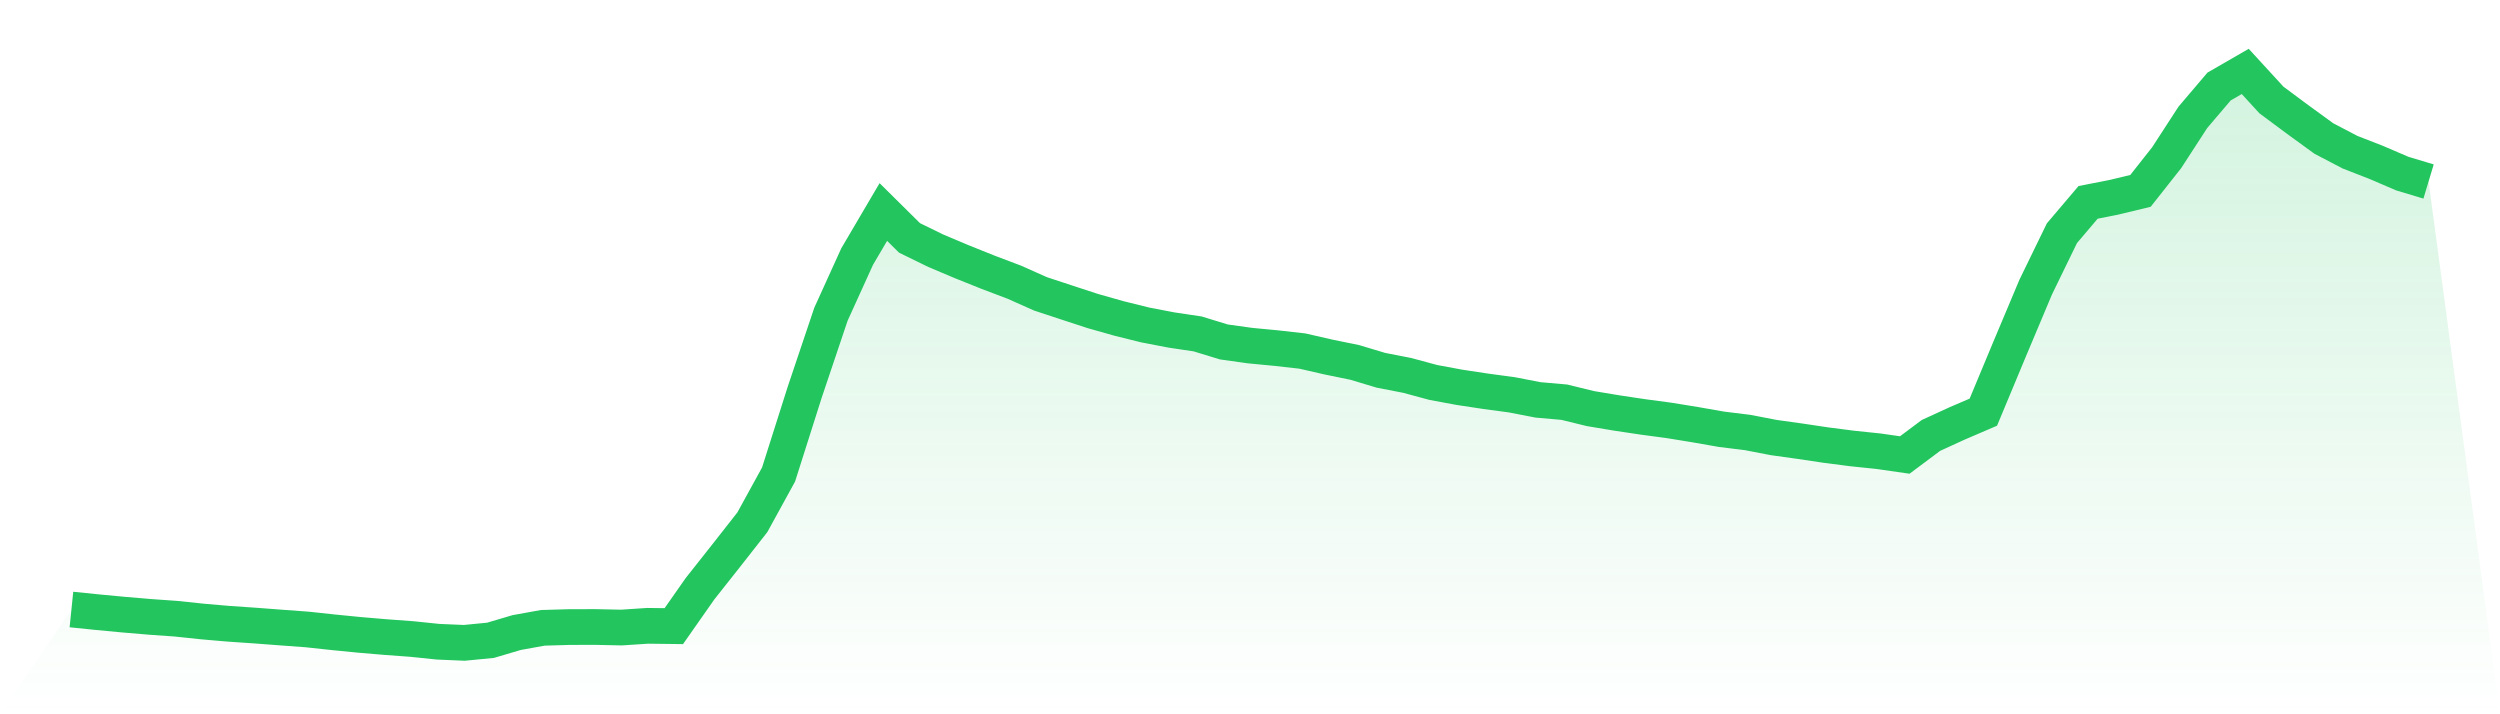 <svg viewBox="0 0 140 40" xmlns="http://www.w3.org/2000/svg">
<defs>
<linearGradient id="gradient" x1="0" x2="0" y1="0" y2="1">
<stop offset="0%" stop-color="#22c55e" stop-opacity="0.2"/>
<stop offset="100%" stop-color="#22c55e" stop-opacity="0"/>
</linearGradient>
</defs>
<path d="M4,34.133 L4,34.133 L5.467,34.283 L6.933,34.421 L8.4,34.545 L9.867,34.649 L11.333,34.804 L12.8,34.931 L14.267,35.031 L15.733,35.142 L17.2,35.25 L18.667,35.408 L20.133,35.553 L21.6,35.677 L23.067,35.785 L24.533,35.937 L26,36 L27.467,35.857 L28.933,35.423 L30.4,35.158 L31.867,35.116 L33.333,35.112 L34.8,35.143 L36.267,35.046 L37.733,35.064 L39.2,32.97 L40.667,31.115 L42.133,29.245 L43.6,26.572 L45.067,21.953 L46.533,17.597 L48,14.367 L49.467,11.872 L50.933,13.323 L52.4,14.04 L53.867,14.659 L55.333,15.247 L56.8,15.802 L58.267,16.456 L59.733,16.939 L61.2,17.419 L62.667,17.834 L64.133,18.198 L65.6,18.48 L67.067,18.699 L68.533,19.148 L70,19.354 L71.467,19.494 L72.933,19.659 L74.4,19.995 L75.867,20.296 L77.333,20.736 L78.8,21.022 L80.267,21.418 L81.733,21.69 L83.2,21.912 L84.667,22.11 L86.133,22.394 L87.6,22.523 L89.067,22.882 L90.533,23.126 L92,23.346 L93.467,23.543 L94.933,23.781 L96.4,24.039 L97.867,24.22 L99.333,24.503 L100.8,24.708 L102.267,24.927 L103.733,25.116 L105.2,25.269 L106.667,25.48 L108.133,24.384 L109.6,23.711 L111.067,23.081 L112.533,19.563 L114,16.076 L115.467,13.061 L116.933,11.333 L118.4,11.043 L119.867,10.689 L121.333,8.831 L122.8,6.571 L124.267,4.846 L125.733,4 L127.2,5.599 L128.667,6.689 L130.133,7.755 L131.6,8.522 L133.067,9.094 L134.533,9.723 L136,10.164 L140,40 L0,40 z" fill="url(#gradient)"/>
<path d="M4,34.133 L4,34.133 L5.467,34.283 L6.933,34.421 L8.4,34.545 L9.867,34.649 L11.333,34.804 L12.8,34.931 L14.267,35.031 L15.733,35.142 L17.2,35.25 L18.667,35.408 L20.133,35.553 L21.6,35.677 L23.067,35.785 L24.533,35.937 L26,36 L27.467,35.857 L28.933,35.423 L30.4,35.158 L31.867,35.116 L33.333,35.112 L34.8,35.143 L36.267,35.046 L37.733,35.064 L39.2,32.97 L40.667,31.115 L42.133,29.245 L43.6,26.572 L45.067,21.953 L46.533,17.597 L48,14.367 L49.467,11.872 L50.933,13.323 L52.4,14.04 L53.867,14.659 L55.333,15.247 L56.8,15.802 L58.267,16.456 L59.733,16.939 L61.2,17.419 L62.667,17.834 L64.133,18.198 L65.6,18.48 L67.067,18.699 L68.533,19.148 L70,19.354 L71.467,19.494 L72.933,19.659 L74.4,19.995 L75.867,20.296 L77.333,20.736 L78.8,21.022 L80.267,21.418 L81.733,21.69 L83.2,21.912 L84.667,22.11 L86.133,22.394 L87.6,22.523 L89.067,22.882 L90.533,23.126 L92,23.346 L93.467,23.543 L94.933,23.781 L96.4,24.039 L97.867,24.22 L99.333,24.503 L100.8,24.708 L102.267,24.927 L103.733,25.116 L105.2,25.269 L106.667,25.48 L108.133,24.384 L109.6,23.711 L111.067,23.081 L112.533,19.563 L114,16.076 L115.467,13.061 L116.933,11.333 L118.4,11.043 L119.867,10.689 L121.333,8.831 L122.8,6.571 L124.267,4.846 L125.733,4 L127.2,5.599 L128.667,6.689 L130.133,7.755 L131.6,8.522 L133.067,9.094 L134.533,9.723 L136,10.164" fill="none" stroke="#22c55e" stroke-width="2"/>
</svg>